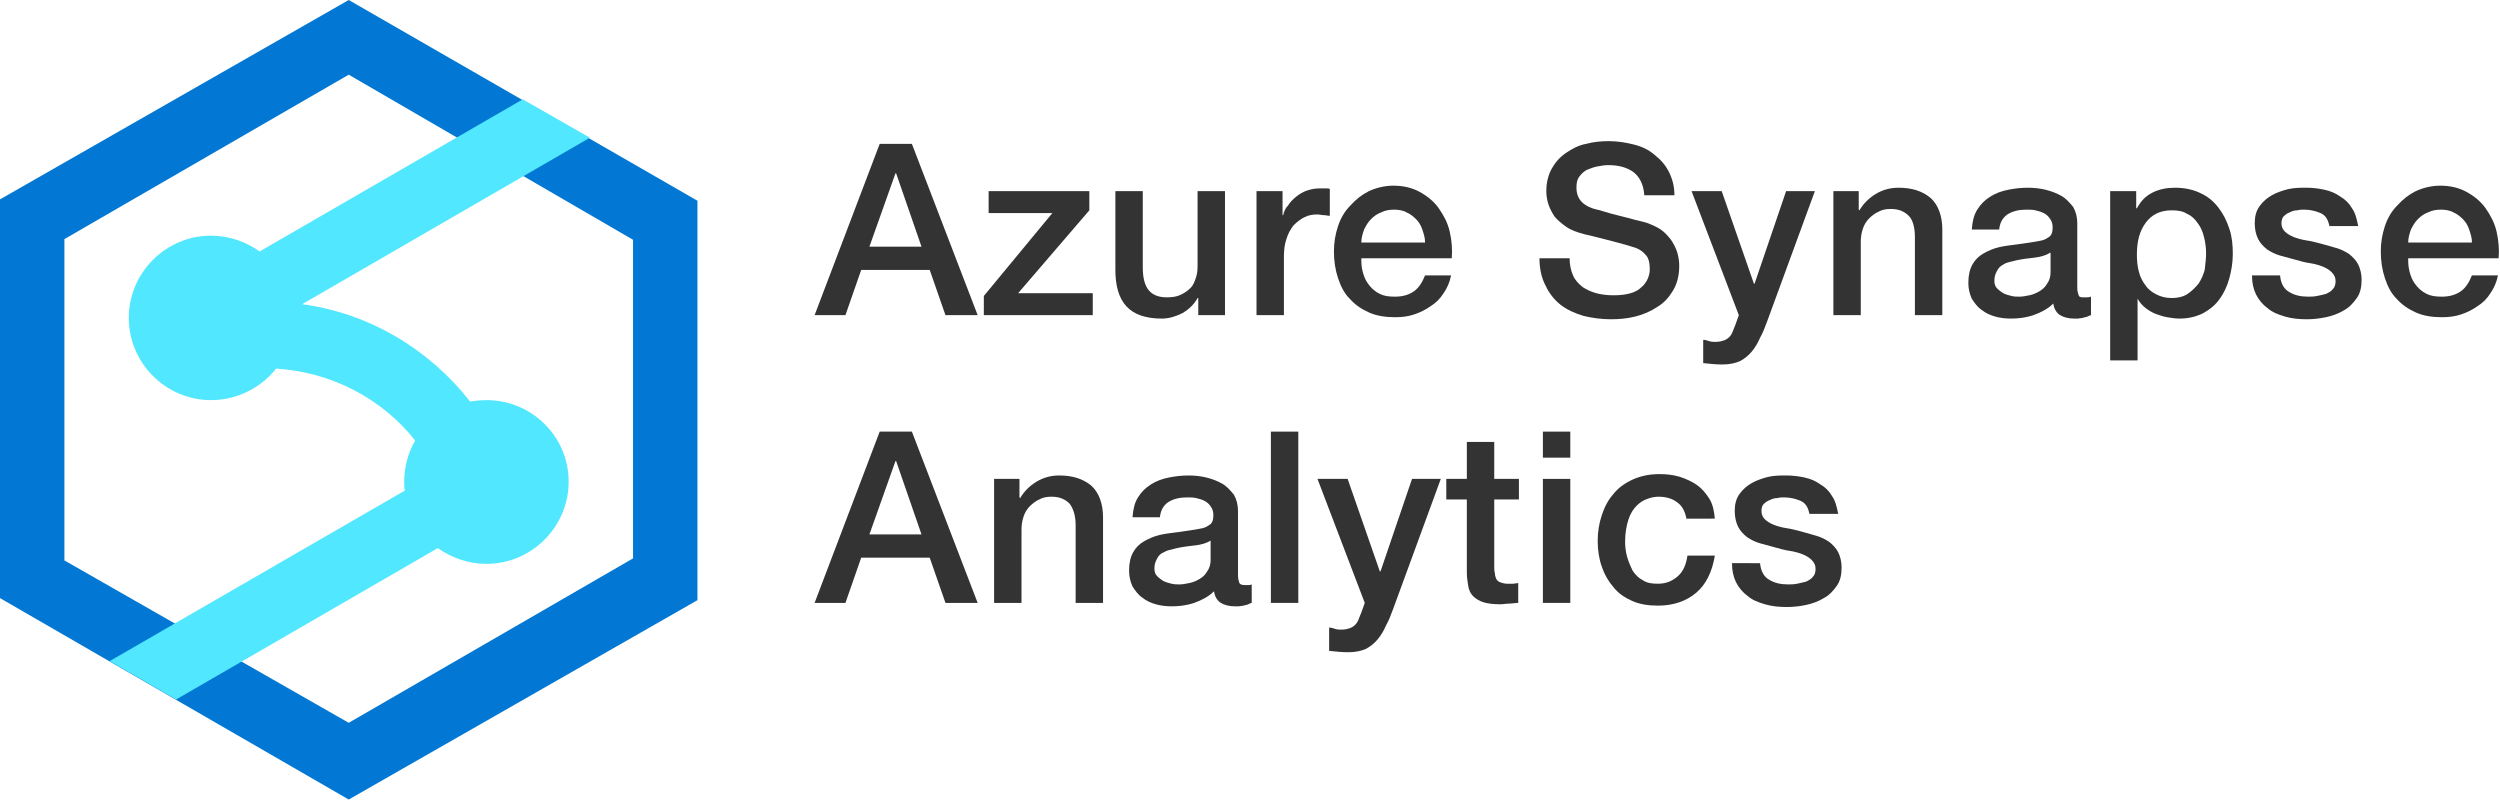 <svg xml:space="preserve" style="enable-background:new 0 0 364.9 116.7;" viewBox="0 0 364.9 116.7" y="0px" x="0px" xmlns:xlink="http://www.w3.org/1999/xlink" xmlns="http://www.w3.org/2000/svg" id="Layer_1" version="1.1">
<style type="text/css">
	.st0{fill:#0278D4;}
	.st1{fill:#50E7FF;}
	.st2{fill:#333333;}
</style>
<path d="M50.9,0L0,29.1v47.3v3.1v7.8l50.9,29.4l50.9-29.1V29.3L50.9,0z M92.4,81.5l-41.5,24L9.4,81.8V42.9V35v-0.1
	l41.5-24l41.5,24.1V81.5z" class="st0"></path>
<g>
	<path d="M71,58.4c-0.8,0-1.6,0.1-2.4,0.2c-6-7.7-14.8-12.9-24.5-14.2l42-24.3l-9.8-5.6L37.9,36.7
		c-2-1.4-4.4-2.3-7.1-2.3c-6.6,0-12,5.4-12,12s5.4,12,12,12c3.8,0,7.3-1.8,9.5-4.6c8,0.5,15.4,4.3,20.3,10.5
		C59.6,66,59,68.1,59,70.3c0,0.4,0,0.9,0.1,1.3L16,96.5l9.7,5.6L63.9,80c2,1.4,4.4,2.3,7.1,2.3c6.6,0,12-5.4,12-12
		C83,63.7,77.6,58.4,71,58.4" class="st1"></path>
</g>
<g>
	<path d="M128.4,21h4.7l9.6,25H138l-2.3-6.6h-10l-2.3,6.6h-4.5L128.4,21z M126.9,36h7.6l-3.7-10.7h-0.1L126.9,36z" class="st2"></path>
	<path d="M144.3,27.9H159v2.8l-10.4,12.1h10.9V46h-15.9v-2.8l10-12.1h-9.3V27.9z" class="st2"></path>
	<path d="M178.8,46h-3.9v-2.5h-0.1c-0.5,0.9-1.2,1.6-2.2,2.2c-1,0.5-2,0.8-3,0.8c-2.4,0-4.1-0.6-5.2-1.8
		c-1.1-1.2-1.6-3-1.6-5.3V27.9h4V39c0,1.6,0.3,2.7,0.9,3.4c0.6,0.7,1.5,1,2.6,1c0.8,0,1.5-0.1,2.1-0.4c0.6-0.3,1-0.6,1.4-1
		c0.4-0.4,0.6-1,0.8-1.6c0.2-0.6,0.2-1.3,0.2-2V27.9h4V46z" class="st2"></path>
	<path d="M183.5,27.9h3.7v3.5h0.1c0.1-0.5,0.3-1,0.7-1.4c0.3-0.5,0.7-0.9,1.2-1.3s1-0.7,1.6-0.9
		c0.6-0.2,1.2-0.3,1.8-0.3c0.5,0,0.8,0,1,0c0.2,0,0.4,0,0.5,0.1v3.9c-0.3,0-0.6-0.1-0.9-0.1c-0.3,0-0.6-0.1-0.9-0.1
		c-0.7,0-1.3,0.1-1.9,0.4c-0.6,0.3-1.1,0.7-1.6,1.2c-0.4,0.5-0.8,1.2-1,1.9c-0.3,0.8-0.4,1.7-0.4,2.7V46h-4V27.9z" class="st2"></path>
	<path d="M198.7,38c0,0.7,0.1,1.4,0.3,2c0.2,0.7,0.5,1.2,0.9,1.7c0.4,0.5,0.9,0.9,1.5,1.2c0.6,0.3,1.3,0.4,2.2,0.4
		c1.2,0,2.1-0.3,2.8-0.8s1.2-1.3,1.6-2.3h3.8c-0.2,1-0.6,1.9-1.1,2.6c-0.5,0.8-1.1,1.4-1.9,1.9c-0.7,0.5-1.5,0.9-2.4,1.2
		c-0.9,0.3-1.8,0.4-2.8,0.4c-1.4,0-2.7-0.2-3.8-0.7c-1.1-0.5-2-1.1-2.8-2c-0.8-0.8-1.3-1.8-1.7-3c-0.4-1.2-0.6-2.5-0.6-3.9
		c0-1.3,0.2-2.5,0.6-3.7c0.4-1.2,1-2.2,1.8-3c0.8-0.9,1.7-1.6,2.7-2.1c1.1-0.5,2.3-0.8,3.6-0.8c1.4,0,2.7,0.3,3.8,0.9
		s2.1,1.4,2.8,2.4c0.7,1,1.3,2.1,1.6,3.4c0.3,1.3,0.4,2.6,0.3,3.9H198.7z M208,35.3c0-0.6-0.2-1.2-0.4-1.8c-0.2-0.6-0.5-1.1-0.9-1.5
		c-0.4-0.4-0.9-0.8-1.4-1c-0.5-0.3-1.2-0.4-1.8-0.4c-0.7,0-1.3,0.1-1.9,0.4c-0.6,0.2-1.1,0.6-1.5,1c-0.4,0.4-0.7,0.9-1,1.5
		c-0.2,0.6-0.4,1.2-0.4,1.9H208z" class="st2"></path>
	<path d="M229.1,37.7c0,1,0.2,1.8,0.5,2.5c0.3,0.7,0.8,1.2,1.4,1.7c0.6,0.4,1.3,0.7,2,0.9c0.8,0.2,1.6,0.3,2.5,0.3
		c1,0,1.8-0.1,2.5-0.3c0.7-0.2,1.2-0.5,1.6-0.9c0.4-0.3,0.7-0.8,0.9-1.2c0.2-0.5,0.3-0.9,0.3-1.4c0-1-0.2-1.7-0.6-2.1
		c-0.4-0.5-0.9-0.8-1.4-1c-0.9-0.3-1.9-0.6-3.1-0.9c-1.2-0.3-2.6-0.7-4.4-1.1c-1.1-0.3-2-0.6-2.7-1.1c-0.7-0.5-1.3-1-1.7-1.5
		c-0.4-0.6-0.7-1.2-0.9-1.8c-0.2-0.6-0.3-1.3-0.3-1.9c0-1.3,0.3-2.4,0.8-3.3c0.5-0.9,1.2-1.7,2.1-2.3s1.8-1.1,2.9-1.3
		c1.1-0.3,2.2-0.4,3.3-0.4c1.3,0,2.5,0.2,3.7,0.5c1.2,0.3,2.2,0.8,3,1.5c0.9,0.7,1.6,1.5,2.1,2.5c0.5,1,0.8,2.1,0.8,3.4h-4.4
		c-0.1-1.6-0.7-2.7-1.6-3.4c-1-0.7-2.2-1-3.7-1c-0.5,0-1,0.1-1.6,0.2c-0.5,0.1-1,0.3-1.5,0.5c-0.4,0.2-0.8,0.6-1.1,1
		c-0.3,0.4-0.4,0.9-0.4,1.6c0,0.9,0.3,1.6,0.8,2.1c0.5,0.5,1.3,0.9,2.2,1.1c0.1,0,0.5,0.1,1.1,0.3c0.6,0.2,1.4,0.4,2.2,0.6
		c0.8,0.2,1.6,0.4,2.3,0.6c0.8,0.2,1.3,0.3,1.6,0.4c0.8,0.3,1.5,0.6,2.1,1c0.6,0.4,1.1,1,1.5,1.5c0.4,0.6,0.7,1.2,0.9,1.8
		c0.2,0.7,0.3,1.3,0.3,2c0,1.4-0.3,2.6-0.9,3.6c-0.6,1-1.3,1.8-2.3,2.4c-0.9,0.6-2,1.1-3.2,1.4c-1.2,0.3-2.4,0.4-3.6,0.4
		c-1.4,0-2.8-0.2-4-0.5c-1.3-0.4-2.4-0.9-3.3-1.6c-0.9-0.7-1.7-1.7-2.2-2.8c-0.6-1.1-0.9-2.5-0.9-4H229.1z" class="st2"></path>
	<path d="M246.9,27.9h4.4l4.7,13.5h0.1l4.6-13.5h4.2l-7,19.1c-0.3,0.8-0.6,1.6-1,2.3c-0.3,0.7-0.7,1.4-1.2,2
		c-0.5,0.6-1,1-1.7,1.4c-0.7,0.3-1.5,0.5-2.6,0.5c-0.9,0-1.9-0.1-2.8-0.2v-3.4c0.3,0,0.6,0.1,0.9,0.2c0.3,0.1,0.6,0.1,0.9,0.1
		c0.5,0,0.9-0.1,1.2-0.2c0.3-0.1,0.6-0.3,0.8-0.5c0.2-0.2,0.4-0.5,0.5-0.8c0.1-0.3,0.3-0.7,0.4-1l0.5-1.4L246.9,27.9z" class="st2"></path>
	<path d="M267.5,27.9h3.8v2.7l0.1,0.1c0.6-1,1.4-1.8,2.4-2.4c1-0.6,2.1-0.9,3.3-0.9c2,0,3.5,0.5,4.7,1.5
		c1.1,1,1.7,2.6,1.7,4.6V46h-4V34.6c0-1.4-0.3-2.5-0.9-3.1c-0.6-0.6-1.4-1-2.6-1c-0.7,0-1.3,0.1-1.8,0.4c-0.5,0.2-1,0.6-1.4,1
		c-0.4,0.4-0.7,0.9-0.9,1.5c-0.2,0.6-0.3,1.2-0.3,1.9V46h-4V27.9z" class="st2"></path>
	<path d="M303.2,42c0,0.5,0.1,0.8,0.2,1.1s0.4,0.3,0.8,0.3c0.1,0,0.3,0,0.4,0c0.2,0,0.3,0,0.6-0.1V46
		c-0.1,0-0.3,0.1-0.5,0.2c-0.2,0.1-0.5,0.1-0.7,0.2c-0.2,0-0.5,0.1-0.7,0.1c-0.2,0-0.4,0-0.6,0c-0.8,0-1.5-0.2-2-0.5
		c-0.5-0.3-0.9-0.9-1-1.7c-0.8,0.8-1.8,1.3-2.9,1.7c-1.2,0.4-2.3,0.5-3.3,0.5c-0.8,0-1.6-0.1-2.3-0.3c-0.7-0.2-1.4-0.5-2-1
		c-0.6-0.4-1-1-1.4-1.6c-0.3-0.7-0.5-1.4-0.5-2.3c0-1.1,0.2-2,0.6-2.7c0.4-0.7,0.9-1.2,1.6-1.6s1.4-0.7,2.2-0.9
		c0.8-0.2,1.7-0.3,2.5-0.4c0.7-0.1,1.4-0.2,2.1-0.3c0.7-0.1,1.2-0.2,1.7-0.3c0.5-0.1,0.9-0.4,1.2-0.6c0.3-0.3,0.4-0.7,0.4-1.3
		c0-0.5-0.1-0.9-0.4-1.3c-0.2-0.3-0.5-0.6-0.9-0.8c-0.4-0.2-0.8-0.3-1.2-0.4c-0.4-0.1-0.9-0.1-1.3-0.1c-1.1,0-2,0.2-2.8,0.7
		c-0.7,0.5-1.1,1.2-1.2,2.2h-4c0.1-1.2,0.3-2.1,0.8-2.9c0.5-0.8,1.1-1.4,1.9-1.9c0.8-0.5,1.6-0.8,2.6-1c1-0.2,1.9-0.3,2.9-0.3
		c0.9,0,1.8,0.1,2.6,0.3s1.6,0.5,2.3,0.9c0.7,0.4,1.2,1,1.7,1.6c0.4,0.7,0.6,1.5,0.6,2.4V42z M299.2,36.9c-0.6,0.4-1.4,0.6-2.2,0.7
		c-0.9,0.1-1.8,0.2-2.7,0.4c-0.4,0.1-0.8,0.2-1.2,0.3c-0.4,0.1-0.7,0.3-1,0.5c-0.3,0.2-0.5,0.5-0.7,0.9c-0.2,0.4-0.3,0.8-0.3,1.3
		c0,0.4,0.1,0.8,0.4,1.1c0.3,0.3,0.6,0.5,0.9,0.7c0.4,0.2,0.8,0.3,1.2,0.4c0.4,0.1,0.8,0.1,1.2,0.1c0.4,0,0.9-0.1,1.4-0.2
		c0.5-0.1,1-0.3,1.5-0.6c0.5-0.3,0.8-0.6,1.1-1.1c0.3-0.4,0.5-1,0.5-1.6V36.9z" class="st2"></path>
	<path d="M308,27.9h3.8v2.5h0.1c0.6-1.1,1.3-1.8,2.3-2.3c1-0.5,2.1-0.7,3.3-0.7c1.4,0,2.7,0.3,3.7,0.8
		c1.1,0.5,1.9,1.2,2.6,2.1c0.7,0.9,1.2,1.9,1.6,3.1c0.4,1.2,0.5,2.4,0.5,3.7c0,1.2-0.2,2.4-0.5,3.5c-0.3,1.1-0.8,2.2-1.4,3
		c-0.6,0.9-1.5,1.6-2.4,2.1c-1,0.5-2.1,0.8-3.5,0.8c-0.6,0-1.2-0.1-1.8-0.2c-0.6-0.1-1.1-0.3-1.7-0.5c-0.5-0.2-1-0.5-1.5-0.9
		c-0.5-0.4-0.8-0.8-1.1-1.3H312v9h-4V27.9z M322,37c0-0.8-0.1-1.6-0.3-2.4c-0.2-0.8-0.5-1.5-0.9-2c-0.4-0.6-0.9-1.1-1.6-1.4
		c-0.6-0.4-1.4-0.5-2.2-0.5c-1.7,0-2.9,0.6-3.8,1.8c-0.9,1.2-1.3,2.7-1.3,4.7c0,0.9,0.1,1.8,0.3,2.5c0.2,0.8,0.6,1.5,1,2
		c0.4,0.6,1,1,1.6,1.3c0.6,0.3,1.3,0.5,2.2,0.5c0.9,0,1.7-0.2,2.3-0.6c0.6-0.4,1.1-0.9,1.6-1.5c0.4-0.6,0.7-1.3,0.9-2
		C321.9,38.5,322,37.7,322,37z" class="st2"></path>
	<path d="M332.8,40.2c0.1,1.2,0.6,2,1.3,2.4c0.8,0.5,1.7,0.7,2.8,0.7c0.4,0,0.8,0,1.3-0.1c0.5-0.1,0.9-0.2,1.3-0.3
		c0.4-0.2,0.8-0.4,1-0.7c0.3-0.3,0.4-0.7,0.4-1.2c0-0.5-0.2-0.9-0.6-1.3c-0.3-0.3-0.8-0.6-1.3-0.8c-0.5-0.2-1.2-0.4-1.9-0.5
		c-0.7-0.1-1.4-0.3-2.1-0.5c-0.7-0.2-1.5-0.4-2.2-0.6c-0.7-0.2-1.3-0.5-1.9-0.9c-0.5-0.4-1-0.9-1.3-1.5c-0.3-0.6-0.5-1.4-0.5-2.3
		c0-1,0.2-1.8,0.7-2.5c0.5-0.7,1.1-1.2,1.8-1.6c0.7-0.4,1.6-0.7,2.4-0.9c0.9-0.2,1.8-0.2,2.6-0.2c0.9,0,1.8,0.1,2.7,0.3
		s1.6,0.5,2.3,1c0.7,0.4,1.3,1,1.7,1.7c0.5,0.7,0.7,1.6,0.9,2.6h-4.2c-0.2-1-0.6-1.6-1.3-1.9c-0.7-0.3-1.5-0.5-2.4-0.5
		c-0.3,0-0.6,0-1,0.1c-0.4,0-0.7,0.1-1.1,0.3c-0.3,0.1-0.6,0.3-0.9,0.6c-0.2,0.2-0.3,0.6-0.3,1c0,0.5,0.2,0.9,0.5,1.2
		c0.3,0.3,0.8,0.6,1.3,0.8c0.5,0.2,1.2,0.4,1.9,0.5c0.7,0.1,1.4,0.3,2.2,0.5c0.7,0.2,1.4,0.4,2.1,0.6c0.7,0.2,1.3,0.5,1.9,0.9
		c0.5,0.4,1,0.9,1.3,1.5c0.3,0.6,0.5,1.4,0.5,2.2c0,1.1-0.2,2-0.7,2.7c-0.5,0.7-1.1,1.4-1.9,1.8c-0.8,0.5-1.7,0.8-2.6,1
		c-1,0.2-1.9,0.3-2.8,0.3c-1.1,0-2.2-0.1-3.2-0.4c-1-0.3-1.8-0.6-2.5-1.2c-0.7-0.5-1.3-1.2-1.7-2c-0.4-0.8-0.6-1.7-0.6-2.8H332.8z" class="st2"></path>
	<path d="M351.5,38c0,0.7,0.1,1.4,0.3,2c0.2,0.7,0.5,1.2,0.9,1.7c0.4,0.5,0.9,0.9,1.5,1.2c0.6,0.3,1.3,0.4,2.2,0.4
		c1.2,0,2.1-0.3,2.8-0.8s1.2-1.3,1.6-2.3h3.8c-0.2,1-0.6,1.9-1.1,2.6c-0.5,0.8-1.1,1.4-1.9,1.9c-0.7,0.5-1.5,0.9-2.4,1.2
		c-0.9,0.3-1.8,0.4-2.8,0.4c-1.4,0-2.7-0.2-3.8-0.7c-1.1-0.5-2-1.1-2.8-2c-0.8-0.8-1.3-1.8-1.7-3c-0.4-1.2-0.6-2.5-0.6-3.9
		c0-1.3,0.2-2.5,0.6-3.7c0.4-1.2,1-2.2,1.8-3c0.8-0.9,1.7-1.6,2.7-2.1c1.1-0.5,2.3-0.8,3.6-0.8c1.4,0,2.7,0.3,3.8,0.9
		c1.1,0.6,2.1,1.4,2.8,2.4c0.7,1,1.3,2.1,1.6,3.4c0.3,1.3,0.4,2.6,0.3,3.9H351.5z M360.8,35.3c0-0.6-0.2-1.2-0.4-1.8
		c-0.2-0.6-0.5-1.1-0.9-1.5c-0.4-0.4-0.9-0.8-1.4-1c-0.5-0.3-1.2-0.4-1.8-0.4c-0.7,0-1.3,0.1-1.9,0.4c-0.6,0.2-1.1,0.6-1.5,1
		c-0.4,0.4-0.7,0.9-1,1.5c-0.2,0.6-0.4,1.2-0.4,1.9H360.8z" class="st2"></path>
	<path d="M128.4,63h4.7l9.6,25H138l-2.3-6.6h-10l-2.3,6.6h-4.5L128.4,63z M126.9,78h7.6l-3.7-10.7h-0.1L126.9,78z" class="st2"></path>
	<path d="M145,69.9h3.8v2.7l0.1,0.1c0.6-1,1.4-1.8,2.4-2.4c1-0.6,2.1-0.9,3.3-0.9c2,0,3.5,0.5,4.7,1.5
		c1.1,1,1.7,2.6,1.7,4.6V88h-4V76.6c0-1.4-0.4-2.5-0.9-3.1c-0.6-0.6-1.4-1-2.6-1c-0.7,0-1.3,0.1-1.8,0.4c-0.5,0.2-1,0.6-1.4,1
		c-0.4,0.4-0.7,0.9-0.9,1.5c-0.2,0.6-0.3,1.2-0.3,1.9V88h-4V69.9z" class="st2"></path>
	<path d="M180.7,84c0,0.5,0.1,0.8,0.2,1.1c0.1,0.2,0.4,0.3,0.8,0.3c0.1,0,0.3,0,0.4,0c0.2,0,0.4,0,0.6-0.1V88
		c-0.1,0-0.3,0.1-0.5,0.2c-0.2,0.1-0.4,0.1-0.7,0.2c-0.2,0-0.5,0.1-0.7,0.1c-0.2,0-0.4,0-0.6,0c-0.8,0-1.5-0.2-2-0.5s-0.9-0.9-1-1.7
		c-0.8,0.8-1.8,1.3-2.9,1.7c-1.2,0.4-2.3,0.5-3.3,0.5c-0.8,0-1.6-0.1-2.3-0.3c-0.7-0.2-1.4-0.5-2-1c-0.6-0.4-1-1-1.4-1.6
		c-0.3-0.7-0.5-1.4-0.5-2.3c0-1.1,0.2-2,0.6-2.7c0.4-0.7,0.9-1.2,1.6-1.6c0.7-0.4,1.4-0.7,2.2-0.9c0.8-0.2,1.7-0.3,2.5-0.4
		c0.7-0.1,1.4-0.2,2.1-0.3c0.7-0.1,1.2-0.2,1.7-0.3c0.5-0.1,0.9-0.4,1.2-0.6c0.3-0.3,0.4-0.7,0.4-1.3c0-0.5-0.1-0.9-0.4-1.3
		c-0.2-0.3-0.5-0.6-0.9-0.8c-0.4-0.2-0.8-0.3-1.2-0.4c-0.4-0.1-0.9-0.1-1.3-0.1c-1.1,0-2,0.2-2.8,0.7c-0.7,0.5-1.1,1.2-1.2,2.2h-4
		c0.1-1.2,0.3-2.1,0.8-2.9c0.5-0.8,1.1-1.4,1.9-1.9c0.8-0.5,1.6-0.8,2.6-1c1-0.2,1.9-0.3,2.9-0.3c0.9,0,1.8,0.1,2.6,0.3
		s1.6,0.5,2.3,0.9c0.7,0.4,1.2,1,1.7,1.6c0.4,0.7,0.6,1.5,0.6,2.4V84z M176.7,78.9c-0.6,0.4-1.4,0.6-2.2,0.7
		c-0.9,0.1-1.8,0.2-2.7,0.4c-0.4,0.1-0.8,0.2-1.2,0.3c-0.4,0.1-0.7,0.3-1.1,0.5c-0.3,0.2-0.5,0.5-0.7,0.9c-0.2,0.4-0.3,0.8-0.3,1.3
		c0,0.4,0.1,0.8,0.4,1.1c0.3,0.3,0.6,0.5,0.9,0.7c0.4,0.2,0.8,0.3,1.2,0.4c0.4,0.1,0.8,0.1,1.2,0.1c0.4,0,0.9-0.1,1.4-0.2
		c0.5-0.1,1-0.3,1.5-0.6c0.5-0.3,0.8-0.6,1.1-1.1c0.3-0.4,0.5-1,0.5-1.6V78.9z" class="st2"></path>
	<path d="M185.5,63h4v25h-4V63z" class="st2"></path>
	<path d="M192.3,69.9h4.4l4.7,13.5h0.1l4.6-13.5h4.2l-7,19.1c-0.3,0.8-0.6,1.6-1,2.3c-0.3,0.7-0.7,1.4-1.2,2
		c-0.5,0.6-1,1-1.7,1.4c-0.7,0.3-1.5,0.5-2.6,0.5c-0.9,0-1.9-0.1-2.8-0.2v-3.4c0.3,0,0.6,0.1,0.9,0.2c0.3,0.1,0.6,0.1,0.9,0.1
		c0.5,0,0.9-0.1,1.2-0.2c0.3-0.1,0.6-0.3,0.8-0.5c0.2-0.2,0.4-0.5,0.5-0.8c0.1-0.3,0.3-0.7,0.4-1l0.5-1.4L192.3,69.9z" class="st2"></path>
	<path d="M211.1,69.9h3v-5.4h4v5.4h3.6v3h-3.6v9.7c0,0.4,0,0.8,0.1,1.1c0,0.3,0.1,0.6,0.2,0.8c0.1,0.2,0.3,0.4,0.6,0.5
		c0.3,0.1,0.6,0.2,1,0.2c0.3,0,0.6,0,0.8,0c0.3,0,0.6-0.1,0.8-0.1V88c-0.4,0-0.9,0.1-1.3,0.1c-0.4,0-0.9,0.1-1.3,0.1
		c-1,0-1.9-0.1-2.5-0.3c-0.6-0.2-1.1-0.5-1.5-0.9c-0.4-0.4-0.6-0.9-0.7-1.5c-0.1-0.6-0.2-1.2-0.2-2V72.9h-3V69.9z" class="st2"></path>
	<path d="M225.2,63h4v3.8h-4V63z M225.2,69.9h4V88h-4V69.9z" class="st2"></path>
	<path d="M246.2,75.9c-0.2-1.1-0.6-2-1.3-2.5c-0.7-0.6-1.7-0.9-2.8-0.9c-0.5,0-1.1,0.1-1.6,0.3c-0.6,0.2-1.1,0.5-1.6,1
		c-0.5,0.5-0.9,1.1-1.2,2c-0.3,0.9-0.5,2-0.5,3.3c0,0.7,0.1,1.5,0.3,2.2c0.2,0.7,0.5,1.4,0.8,2c0.4,0.6,0.9,1.1,1.5,1.4
		c0.6,0.4,1.3,0.5,2.2,0.5c1.2,0,2.1-0.4,2.9-1.1c0.8-0.7,1.2-1.7,1.4-3h4c-0.4,2.4-1.3,4.2-2.7,5.4c-1.4,1.2-3.3,1.9-5.6,1.9
		c-1.4,0-2.7-0.2-3.8-0.7c-1.1-0.5-2-1.1-2.7-2c-0.7-0.8-1.3-1.8-1.7-3c-0.4-1.1-0.6-2.4-0.6-3.7c0-1.4,0.2-2.6,0.6-3.8
		c0.4-1.2,0.9-2.2,1.7-3.1c0.7-0.9,1.7-1.6,2.8-2.1c1.1-0.5,2.4-0.8,3.9-0.8c1,0,2,0.1,3,0.4c0.9,0.3,1.8,0.7,2.5,1.2
		c0.7,0.5,1.3,1.2,1.8,2c0.5,0.8,0.7,1.8,0.8,2.9H246.2z" class="st2"></path>
	<path d="M256.9,82.2c0.1,1.2,0.6,2,1.3,2.4c0.8,0.5,1.7,0.7,2.8,0.7c0.4,0,0.8,0,1.3-0.1c0.5-0.1,0.9-0.2,1.3-0.3
		c0.4-0.2,0.8-0.4,1-0.7c0.3-0.3,0.4-0.7,0.4-1.2c0-0.5-0.2-0.9-0.6-1.3c-0.3-0.3-0.8-0.6-1.3-0.8c-0.5-0.2-1.2-0.4-1.9-0.5
		c-0.7-0.1-1.4-0.3-2.1-0.5c-0.7-0.2-1.5-0.4-2.2-0.6c-0.7-0.2-1.3-0.5-1.9-0.9c-0.5-0.4-1-0.9-1.3-1.5c-0.3-0.6-0.5-1.4-0.5-2.3
		c0-1,0.2-1.8,0.7-2.5c0.5-0.7,1.1-1.2,1.8-1.6c0.7-0.4,1.6-0.7,2.4-0.9c0.9-0.2,1.8-0.2,2.6-0.2c0.9,0,1.8,0.1,2.7,0.3
		c0.9,0.2,1.6,0.5,2.3,1c0.7,0.4,1.3,1,1.7,1.7c0.5,0.7,0.7,1.6,0.9,2.6h-4.2c-0.2-1-0.6-1.6-1.3-1.9c-0.7-0.3-1.5-0.5-2.4-0.5
		c-0.3,0-0.6,0-1,0.1c-0.4,0-0.7,0.1-1.1,0.3c-0.3,0.1-0.6,0.3-0.9,0.6c-0.2,0.2-0.3,0.6-0.3,1c0,0.5,0.2,0.9,0.5,1.2
		c0.3,0.3,0.8,0.6,1.3,0.8c0.5,0.2,1.2,0.4,1.9,0.5s1.4,0.3,2.2,0.5c0.7,0.2,1.4,0.4,2.1,0.6c0.7,0.2,1.3,0.5,1.9,0.9
		c0.5,0.4,1,0.9,1.3,1.5c0.3,0.6,0.5,1.4,0.5,2.2c0,1.1-0.2,2-0.7,2.7c-0.5,0.7-1.1,1.4-1.9,1.8c-0.8,0.5-1.7,0.8-2.6,1
		s-1.9,0.3-2.8,0.3c-1.1,0-2.2-0.1-3.2-0.4c-1-0.3-1.8-0.6-2.5-1.2c-0.7-0.5-1.3-1.2-1.7-2c-0.4-0.8-0.6-1.7-0.6-2.8H256.9z" class="st2"></path>
</g>
</svg>
